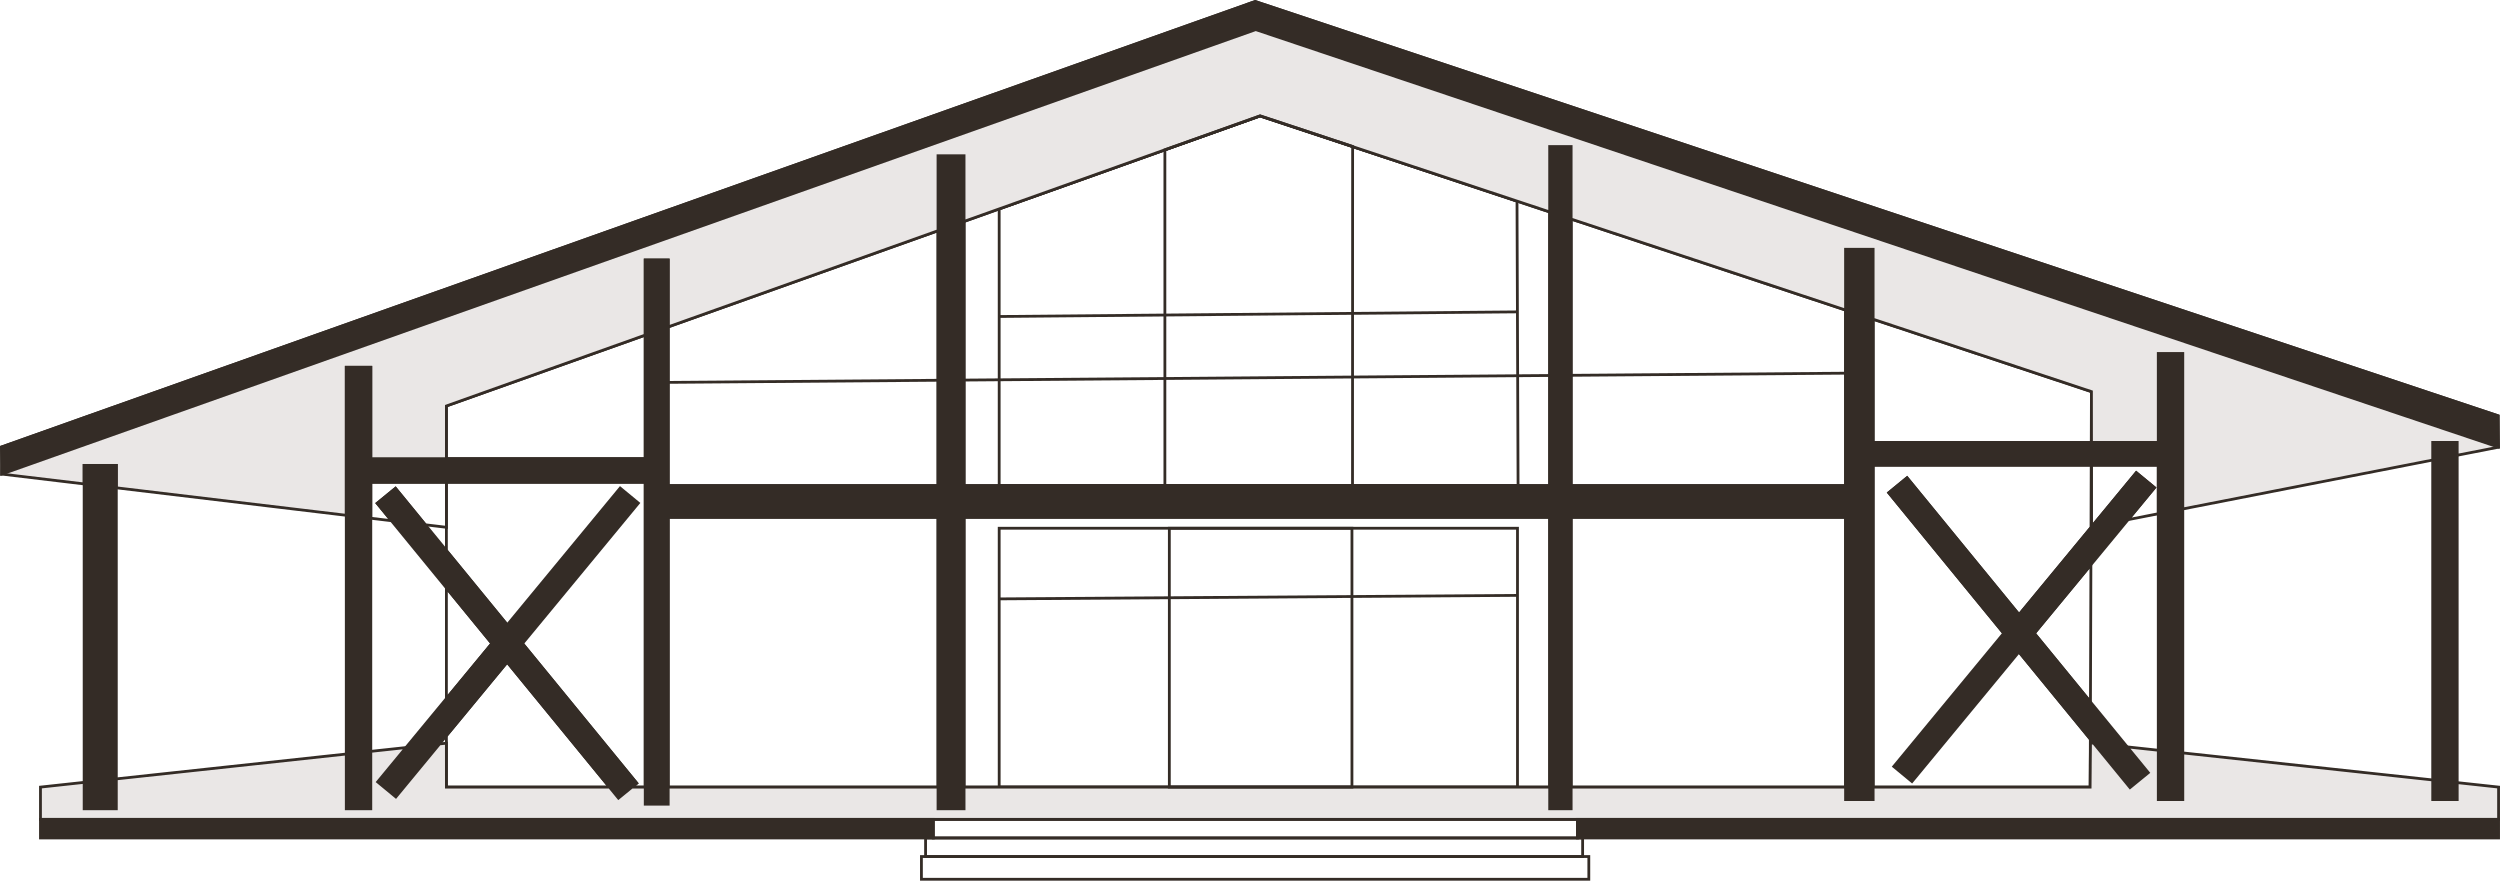 <svg xmlns="http://www.w3.org/2000/svg" id="Lag_2" data-name="Lag 2" viewBox="0 0 892.58 314.43"><g id="Lag_2-2" data-name="Lag 2"><polygon points="175.62 229.74 159.38 249.42 159.38 209.89 175.62 229.74" style="fill: none; stroke: #342c26; stroke-miterlimit: 10;"></polygon><polygon points="217.59 281.02 159.38 281.02 159.38 262.66 181.07 236.39 217.59 281.02" style="fill: none; stroke: #342c26; stroke-miterlimit: 10;"></polygon><path d="M230.36,119.64v44.11h-70.98v-18.81c23.66-8.43,47.32-16.87,70.98-25.3Z" style="fill: none; stroke: #342c26; stroke-miterlimit: 10;"></path><polygon points="159.38 172.18 230.36 172.18 230.36 281.02 225.63 281.02 227.34 279.62 186.54 229.76 181.1 223.11 159.38 196.57 159.38 172.18" style="fill: none; stroke: #342c26; stroke-miterlimit: 10;"></polygon><path d="M238.57,116.71c32.11-11.45,64.22-22.89,96.33-34.34v198.65h-96.33V116.71Z" style="fill: none; stroke: #342c26; stroke-miterlimit: 10;"></path><path d="M541.62,71.8c3.89,1.29,7.77,2.58,11.66,3.87v205.35h-209.08V79.06l12.54-4.47h0c19.72-7.04,39.44-14.07,59.16-21.09h0c11.33-4.05,22.66-8.09,33.99-12.12,11.01,3.65,22.03,7.3,33.04,10.96,19.56,6.48,39.13,12.97,58.69,19.46Z" style="fill: none; stroke: #342c26; stroke-miterlimit: 10;"></path><path d="M658.92,110.7v170.32h-97.97V78.21c32.66,10.83,65.31,21.66,97.97,32.49Z" style="fill: none; stroke: #342c26; stroke-miterlimit: 10;"></path><path d="M726.31,226.11l20.21-24.48c-.05,16.33-.1,32.66-.16,48.99l-20.05-24.51Z" style="fill: none; stroke: #342c26; stroke-miterlimit: 10;"></path><path d="M668.77,166.08h77.86c-.03,7.42-.05,14.84-.07,22.26l-25.69,31.12-40-48.88-6.53,5.35,41.05,50.17,5.44,6.65,25.49,31.15c-.01,3.16-.02,6.32-.03,9.48v.69c-.01,2.32-.01,4.63-.02,6.95h-77.5v-114.94Z" style="fill: none; stroke: #342c26; stroke-miterlimit: 10;"></path><path d="M746.71,139.82c-.02,6.04-.04,12.09-.06,18.13h-77.88v-43.98c25.98,8.61,51.96,17.23,77.94,25.85Z" style="fill: none; stroke: #342c26; stroke-miterlimit: 10;"></path><path d="M542,173.32h-185.26v-98.74c31.05-11.07,62.1-22.14,93.15-33.21,30.58,10.14,61.15,20.28,91.73,30.42.13,33.84.25,67.68.38,101.52Z" style="fill: none; stroke: #342c26; stroke-miterlimit: 10;"></path><rect x="238.57" y="173.32" width="96.33" height="11.45" style="fill: #342c26; stroke: #342c26; stroke-miterlimit: 10;"></rect><rect x="344.2" y="173.32" width="209.08" height="11.45" style="fill: #342c26; stroke: #342c26; stroke-miterlimit: 10;"></rect><rect x="560.95" y="173.32" width="97.97" height="11.45" style="fill: #342c26; stroke: #342c26; stroke-miterlimit: 10;"></rect><rect x="356.74" y="188.6" width="185.05" height="92.42" style="fill: none; stroke: #342c26; stroke-miterlimit: 10;"></rect><polygon points="767.01 275.86 760.48 281.2 747.52 265.36 746.32 263.9 720.83 232.75 715.39 226.1 674.34 175.93 680.87 170.58 720.87 219.46 726.31 226.11 746.36 250.62 746.36 250.63 759.48 266.66 767.01 275.86" style="fill: #342c26; stroke: #342c26; stroke-miterlimit: 10;"></polygon><polygon points="227.92 179.63 186.54 229.76 181.1 223.11 221.42 174.26 227.92 179.63" style="fill: #342c26; stroke: #342c26; stroke-miterlimit: 10;"></polygon><polygon points="715.39 226.1 720.83 232.75 682.63 279.03 676.13 273.66 715.39 226.1" style="fill: #342c26; stroke: #342c26; stroke-miterlimit: 10;"></polygon><rect x="328.98" y="305.82" width="238.28" height="8.11" style="fill: none; stroke: #342c26; stroke-miterlimit: 10;"></rect><rect x="330.46" y="299.18" width="234.59" height="6.64" style="fill: none; stroke: #342c26; stroke-miterlimit: 10;"></rect><rect x="333.21" y="292.54" width="229.99" height="6.64" style="fill: none; stroke: #342c26; stroke-miterlimit: 10;"></rect><polygon points="227.34 279.62 225.63 281.02 220.81 284.96 217.59 281.02 181.07 236.39 175.62 229.74 159.38 209.89 139.76 185.91 134.67 179.69 141.2 174.35 151.84 187.36 151.85 187.36 159.38 196.57 181.1 223.11 186.54 229.76 227.34 279.62" style="fill: #342c26; stroke: #342c26; stroke-miterlimit: 10;"></polygon><rect x="334.9" y="55.6" width="9.3" height="233.17" style="fill: #342c26; stroke: #342c26; stroke-miterlimit: 10;"></rect><rect x="553.28" y="52.32" width="7.67" height="236.45" style="fill: #342c26; stroke: #342c26; stroke-miterlimit: 10;"></rect><rect x="658.92" y="88.99" width="9.85" height="196.49" style="fill: #342c26; stroke: #342c26; stroke-miterlimit: 10;"></rect><polygon points="769.22 174.12 759.8 185.53 746.52 201.62 746.52 201.63 726.31 226.11 720.87 219.46 746.56 188.34 746.77 188.08 762.72 168.76 769.22 174.12" style="fill: #342c26; stroke: #342c26; stroke-miterlimit: 10;"></polygon><rect x="770.57" y="126.21" width="8.76" height="159.27" style="fill: #342c26; stroke: #342c26; stroke-miterlimit: 10;"></rect><rect x="868.55" y="157.95" width="8.75" height="127.53" style="fill: #342c26; stroke: #342c26; stroke-miterlimit: 10;"></rect><rect x="132.39" y="163.75" width="97.97" height="8.43" style="fill: #342c26; stroke: #342c26; stroke-miterlimit: 10;"></rect><path d="M132.39,172.18h26.99v16.08l-7.53-.9h-.01l-10.64-13.01-6.53,5.34,5.09,6.22c-2.46-.29-4.91-.58-7.37-.88v-12.85Z" style="fill: none; stroke: #342c26; stroke-miterlimit: 10;"></path><rect x="668.77" y="157.95" width="101.8" height="8.13" style="fill: #342c26; stroke: #342c26; stroke-miterlimit: 10;"></rect><path d="M746.74,166.08h23.83v17.34c-3.59.71-7.18,1.41-10.77,2.11l9.42-11.41-6.5-5.36-15.95,19.32h-.01c-.01-7.33-.02-14.66-.02-22Z" style="fill: none; stroke: #342c26; stroke-miterlimit: 10;"></path><path d="M877.3,162.54v-4.59h-8.75v6.3l-89.22,17.46v-55.5h-8.76v31.74h-23.84c-.01-6.04-.02-12.09-.02-18.13-25.98-8.62-51.96-17.24-77.94-25.85v-24.98h-9.85v21.71c-32.66-10.83-65.31-21.66-97.97-32.49v-25.89h-7.67v23.35c-3.89-1.29-7.77-2.58-11.66-3.87-19.56-6.49-39.13-12.98-58.69-19.46-11.01-3.66-22.03-7.31-33.04-10.96-11.33,4.03-22.66,8.07-33.99,12.11h0c-19.72,7.04-39.44,14.07-59.16,21.1l-12.54,4.47v-23.46h-9.3v26.77c-32.11,11.45-64.22,22.89-96.33,34.34v-23.89h-8.21v26.82c-23.66,8.43-47.32,16.87-70.98,25.3v18.81h-26.99v-32.62h-8.76v52.85c-27.37-3.27-54.73-6.55-82.1-9.82v-8h-11.49v6.62c-9.81-1.17-19.63-2.35-29.44-3.52.04-1.15.06-2.32.06-3.51,0-2.13-.05-4.18-.14-6.16C149.72,106.57,298.93,53.55,448.13.53l443.79,147.93c.05,3.73.1,7.46.15,11.19-4.92.96-9.85,1.93-14.77,2.89Z" style="fill: #eae7e6; stroke: #342c26; stroke-miterlimit: 10;"></path><polygon points="181.07 236.39 159.38 262.66 156.96 265.6 156.95 265.6 141.33 284.53 134.83 279.16 144.95 266.9 159.38 249.42 175.62 229.74 181.07 236.39" style="fill: #342c26; stroke: #342c26; stroke-miterlimit: 10;"></polygon><rect x="30.04" y="166.16" width="11.49" height="122.61" style="fill: #342c26; stroke: #342c26; stroke-miterlimit: 10;"></rect><rect x="123.63" y="131.13" width="8.76" height="157.64" style="fill: #342c26; stroke: #342c26; stroke-miterlimit: 10;"></rect><rect x="230.36" y="92.82" width="8.21" height="194.3" style="fill: #342c26; stroke: #342c26; stroke-miterlimit: 10;"></rect><path d="M892.07,281.02v11.52H14.45v-11.52c5.2-.56,10.39-1.12,15.59-1.69v9.44h11.49v-10.68c27.37-2.96,54.73-5.92,82.1-8.88v19.56h8.76v-20.51c4.19-.45,8.37-.91,12.56-1.36l-10.12,12.26,6.5,5.37,15.62-18.93h.01c.81-.09,1.6-.17,2.41-.26,0,5.23.01,10.46.01,15.68h58.21l3.22,3.94,4.82-3.94h4.73v6.1h8.21v-6.1h96.33v7.75h9.3v-7.75h209.08v7.75h7.67v-7.75h97.97v4.46h9.85v-4.46h77.46c.02-2.32.04-4.63.06-6.95v-.69c.03-2.71.06-5.43.08-8.14.38.04.77.08,1.15.12l12.96,15.84,6.53-5.34-7.53-9.2c3.7.4,7.39.8,11.09,1.2v17.62h8.76v-16.67c29.74,3.22,59.48,6.44,89.22,9.66v7.01h8.75v-6.06c4.92.53,9.85,1.07,14.77,1.6Z" style="fill: #eae7e6; stroke: #342c26; stroke-miterlimit: 10;"></path><rect x="14.45" y="292.54" width="318.77" height="6.64" style="fill: #342c26; stroke: #342c26; stroke-miterlimit: 10;"></rect><rect x="563.2" y="292.54" width="328.87" height="6.64" style="fill: #342c26; stroke: #342c26; stroke-miterlimit: 10;"></rect><rect x="417.49" y="188.6" width="65.2" height="92.42" style="fill: none; stroke: #342c26; stroke-miterlimit: 10;"></rect><path d="M482.88,173.32h-66.98V53.49c11.33-4.04,22.66-8.08,33.99-12.12,11.01,3.64,22.02,7.27,33.04,10.91-.01,40.34-.03,80.69-.04,121.03Z" style="fill: none; stroke: #342c26; stroke-miterlimit: 10;"></path><line x1="658.92" y1="133.24" x2="560.95" y2="134" style="fill: none; stroke: #342c26; stroke-miterlimit: 10;"></line><polyline points="553.28 134.06 541.85 134.15 482.9 134.61 415.9 135.14 356.74 135.6 344.2 135.7" style="fill: none; stroke: #342c26; stroke-miterlimit: 10;"></polyline><line x1="334.9" y1="135.77" x2="238.57" y2="136.52" style="fill: none; stroke: #342c26; stroke-miterlimit: 10;"></line><line x1="356.74" y1="113" x2="541.77" y2="111.35" style="fill: none; stroke: #342c26; stroke-miterlimit: 10;"></line><line x1="356.74" y1="213.82" x2="541.79" y2="212.57" style="fill: none; stroke: #342c26; stroke-miterlimit: 10;"></line><path d="M891.92,148.46L448.13.53C298.93,53.55,149.72,106.57.52,159.59l.08,9.67C149.85,116.36,299.1,63.46,448.34,10.57c147.86,49.67,295.72,99.35,443.58,149.02v-11.13Z" style="fill: #342c26; stroke: #342c26; stroke-miterlimit: 10;"></path></g></svg>